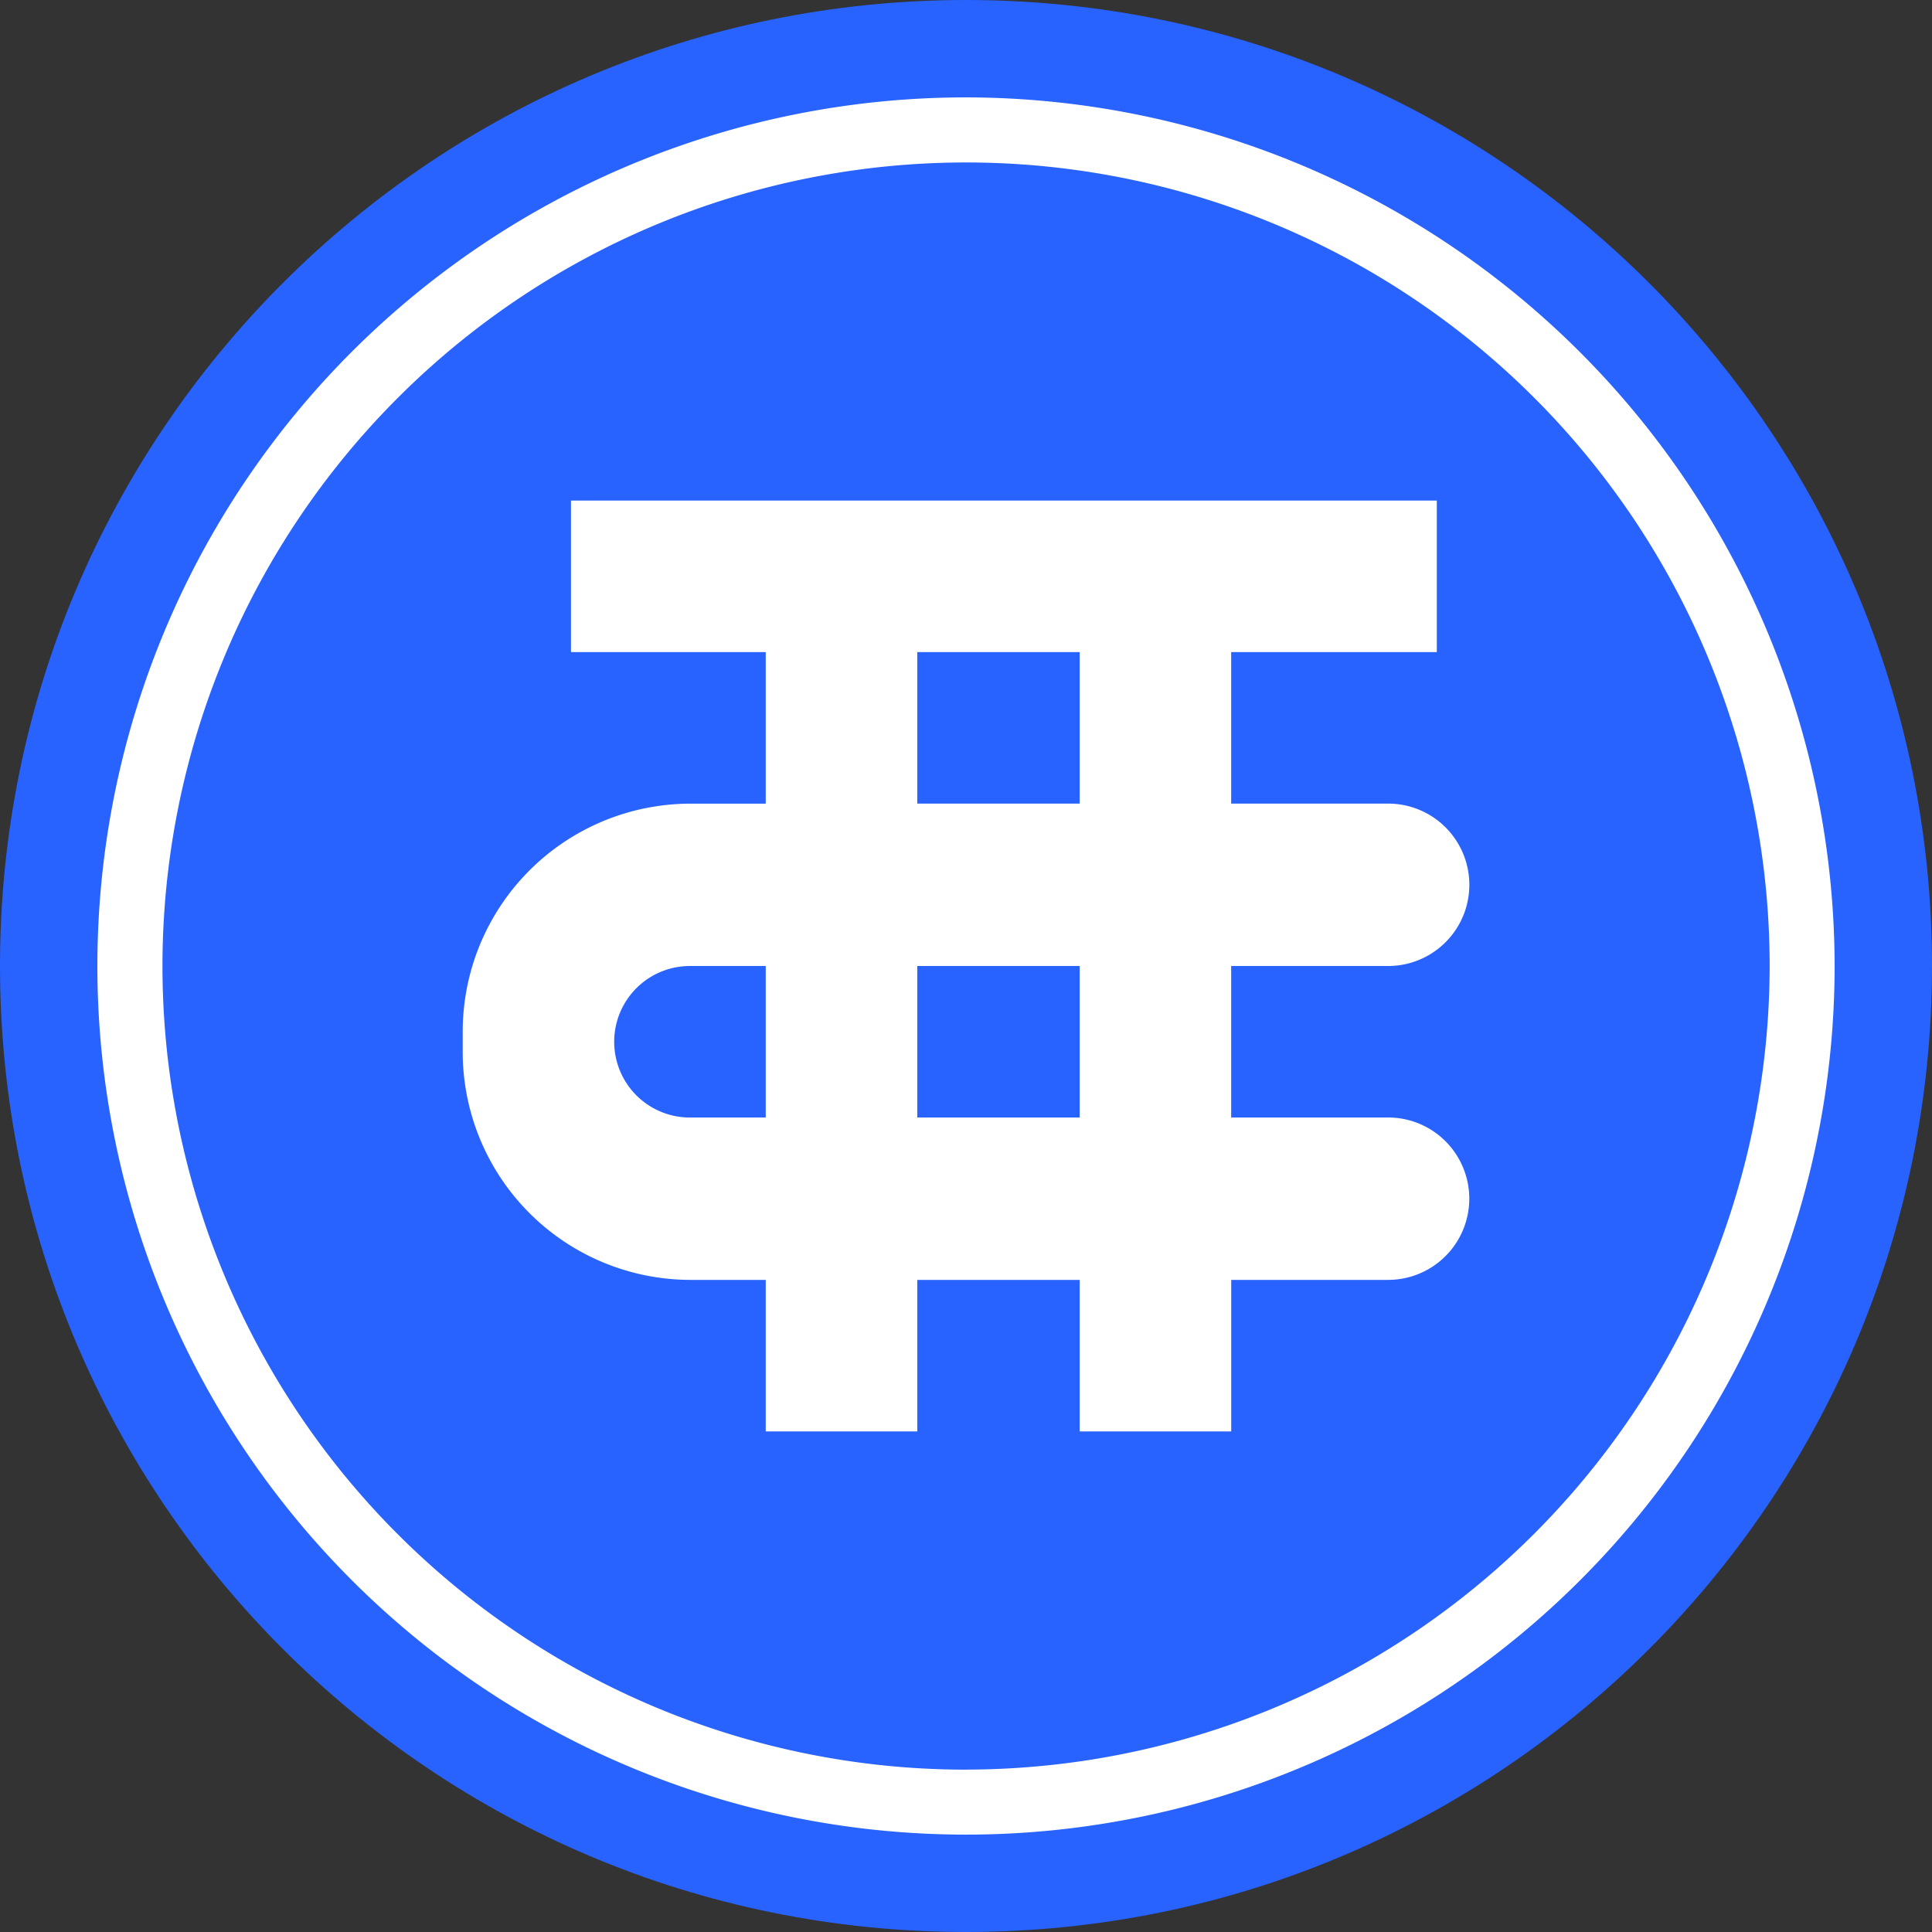 <svg xmlns="http://www.w3.org/2000/svg" width="32" height="32" fill="none"><rect width="100%" height="100%" fill="#333333" stroke="none"/><path fill="#2862FF" d="M16 32c8.837 0 16-7.163 16-16S24.837 0 16 0 0 7.163 0 16s7.163 16 16 16Z"/><path fill="#fff" d="M16 1.613A14.387 14.387 0 1 0 30.387 16 14.403 14.403 0 0 0 16 1.613Zm0 27.698A13.31 13.31 0 1 1 29.311 16a13.326 13.326 0 0 1-13.31 13.31Z"/><path fill="#fff" d="M22.991 18.51h-2.599V16h2.6a1.345 1.345 0 0 0 0-2.69h-2.6v-2.509h3.406v-2.51H9.457v2.51h3.226v2.51h-1.255a3.776 3.776 0 0 0-3.764 3.765v.358a3.776 3.776 0 0 0 3.764 3.765h1.255v2.51h2.51v-2.51h2.69v2.51h2.51v-2.51h2.598a1.345 1.345 0 0 0 0-2.69Zm-10.308 0h-1.255a1.255 1.255 0 1 1 0-2.51h1.255v2.51Zm5.2 0h-2.69V16h2.69v2.51Zm0-5.2h-2.69v-2.509h2.69v2.51Z"/></svg>